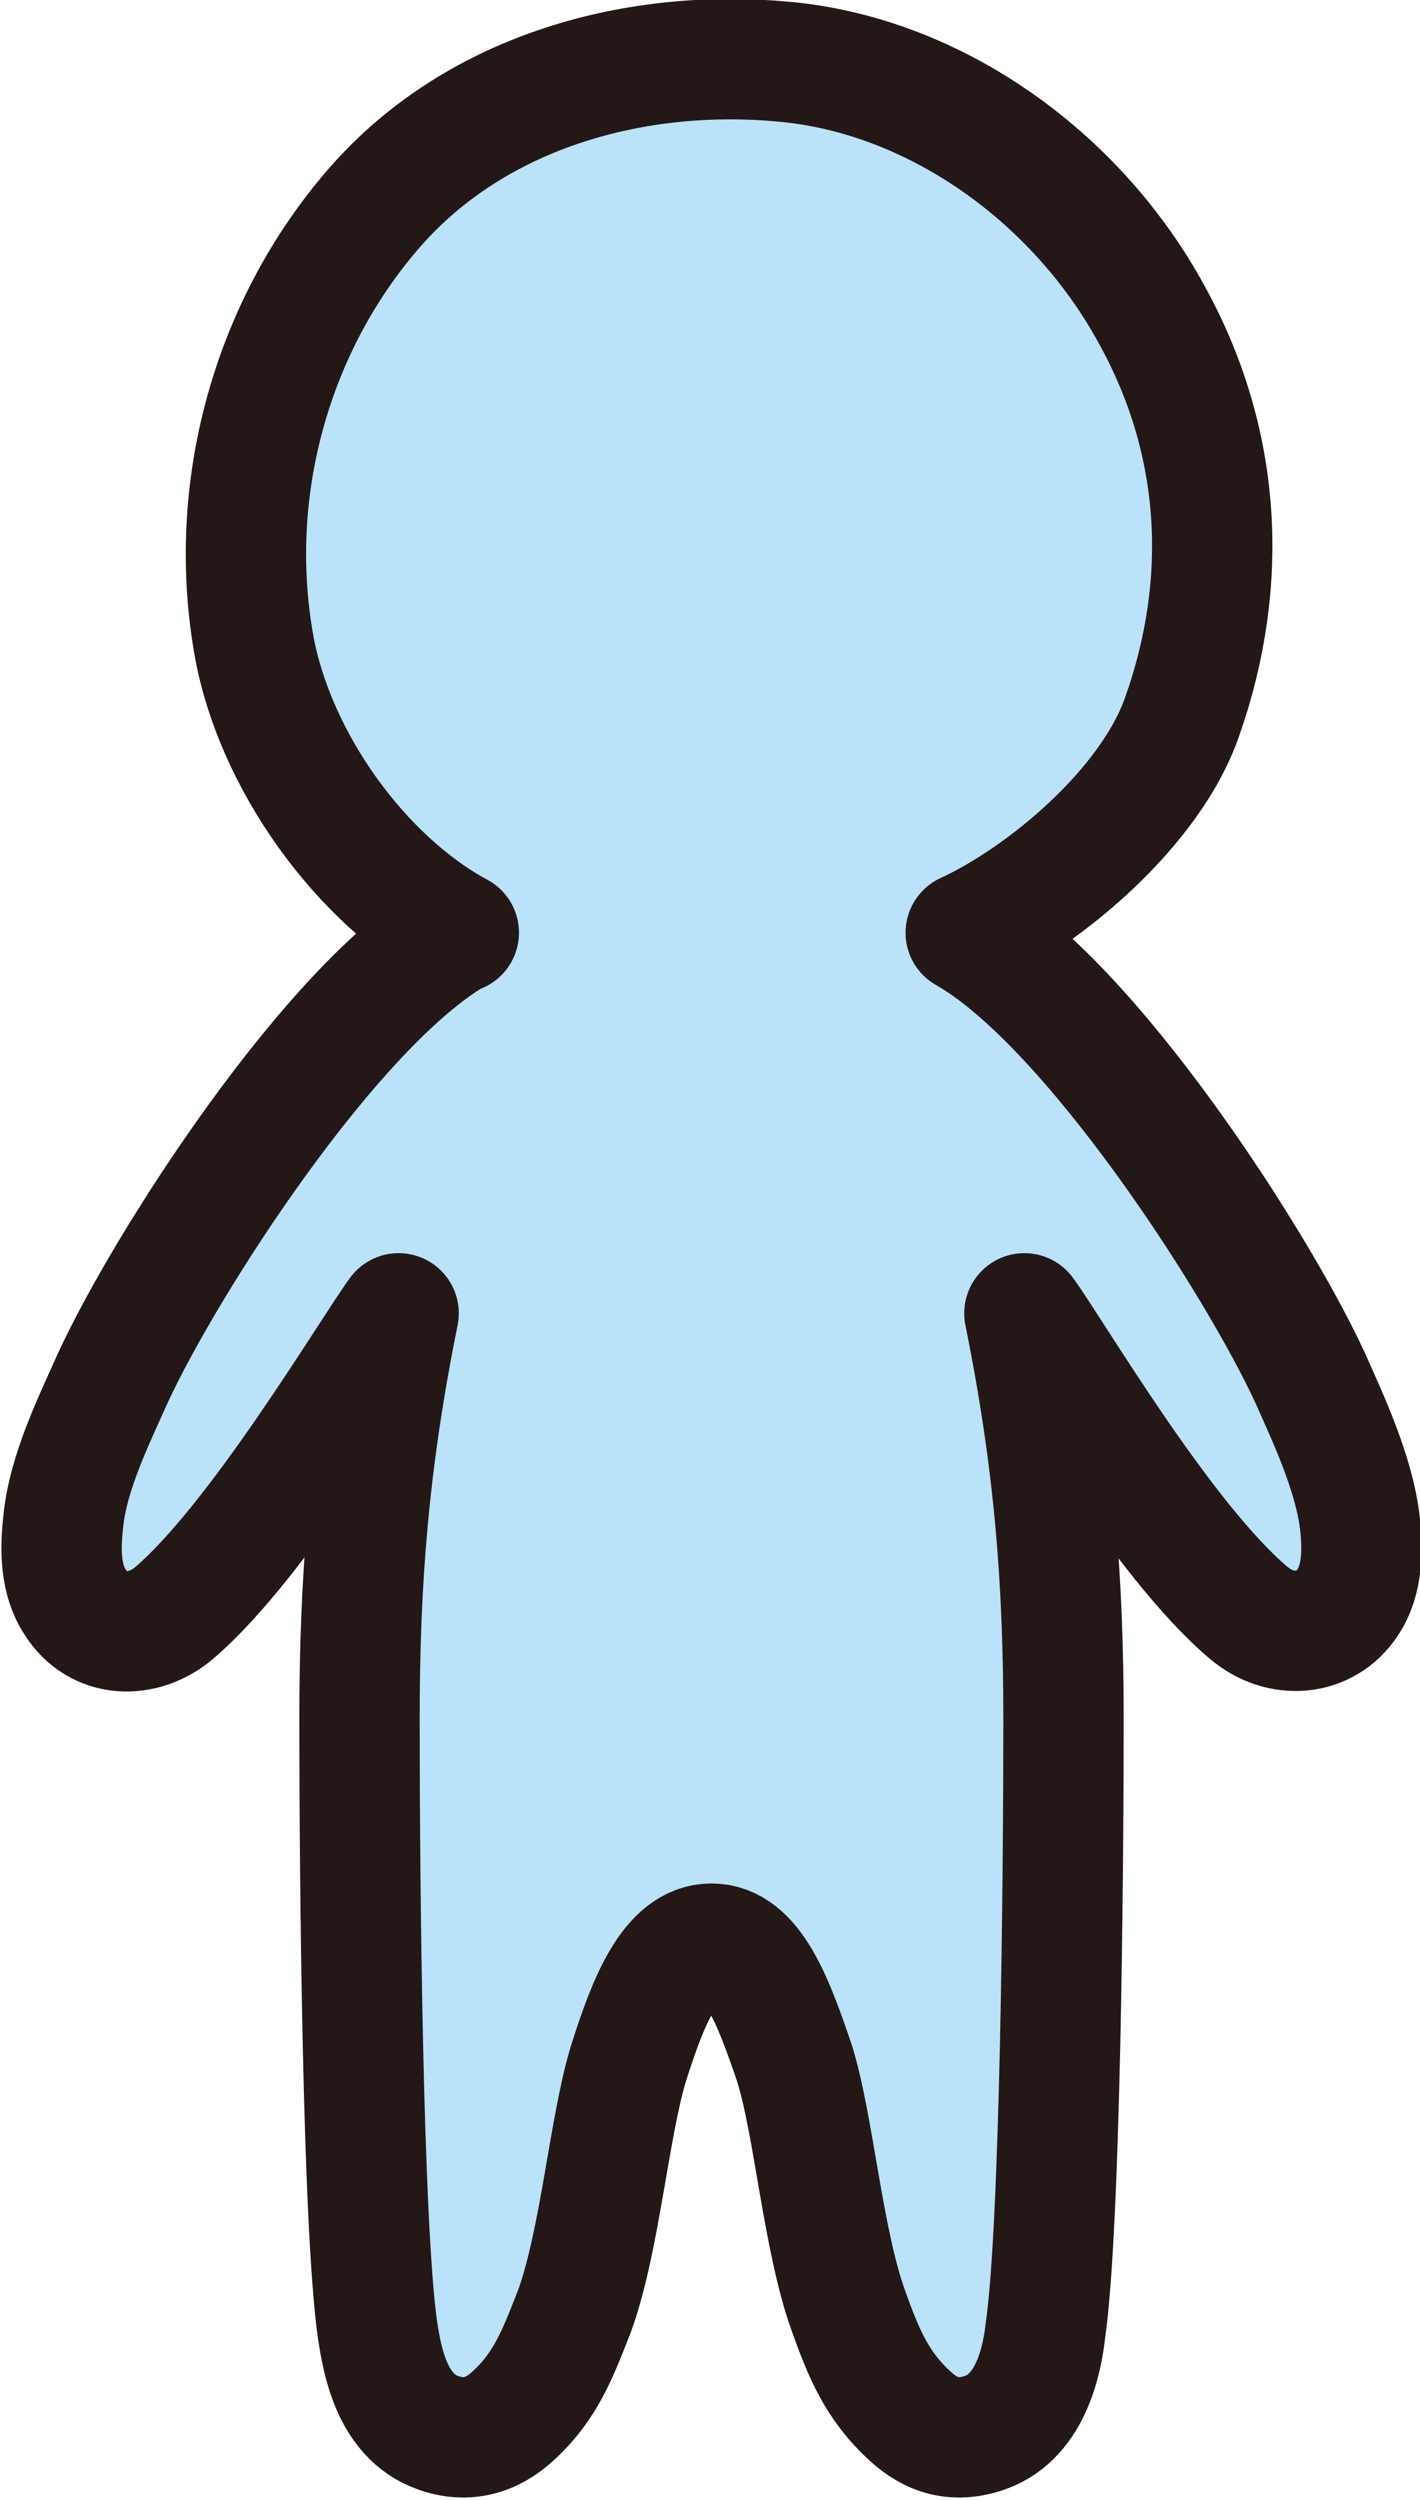 <?xml version="1.0" encoding="UTF-8"?>
<svg id="_レイヤー_2" data-name="レイヤー 2" xmlns="http://www.w3.org/2000/svg" viewBox="0 0 9.44 16.62">
  <defs>
    <style>
      .cls-1 {
        fill: #bae3f9;
        stroke: #231815;
        stroke-linecap: round;
        stroke-linejoin: round;
        stroke-width: .8px;
      }
    </style>
  </defs>
  <g id="_働き方データ一覧" data-name="働き方データ一覧">
    <path class="cls-1" d="M3.04,6.2c-.83.47-1.94,2.2-2.29,2.96-.12.27-.3.63-.33.96-.02.18-.02.38.08.53.15.24.45.25.66.07.56-.48,1.3-1.73,1.49-1.99-.2.99-.26,1.78-.26,2.7,0,1.04.02,3.36.12,4.06.03.19.09.57.4.68.19.07.36.02.5-.11.22-.2.3-.42.41-.7.17-.47.23-1.23.36-1.65.13-.41.28-.79.55-.79s.41.38.55.79c.13.41.19,1.18.36,1.65.1.28.19.5.41.7.14.13.3.18.5.11.31-.11.38-.5.4-.68.1-.7.12-3.02.12-4.06,0-.92-.06-1.71-.26-2.7.19.26.92,1.51,1.49,1.99.21.18.51.16.66-.07.1-.15.1-.35.08-.53-.04-.33-.21-.69-.33-.96-.35-.76-1.46-2.49-2.29-2.96.52-.24,1.23-.83,1.44-1.44.31-.88.27-1.82-.21-2.68-.5-.91-1.44-1.58-2.44-1.67-.96-.09-2.03.18-2.72.97-.68.78-.99,1.87-.8,2.92.14.76.71,1.55,1.36,1.9Z"/>
  </g>
</svg>